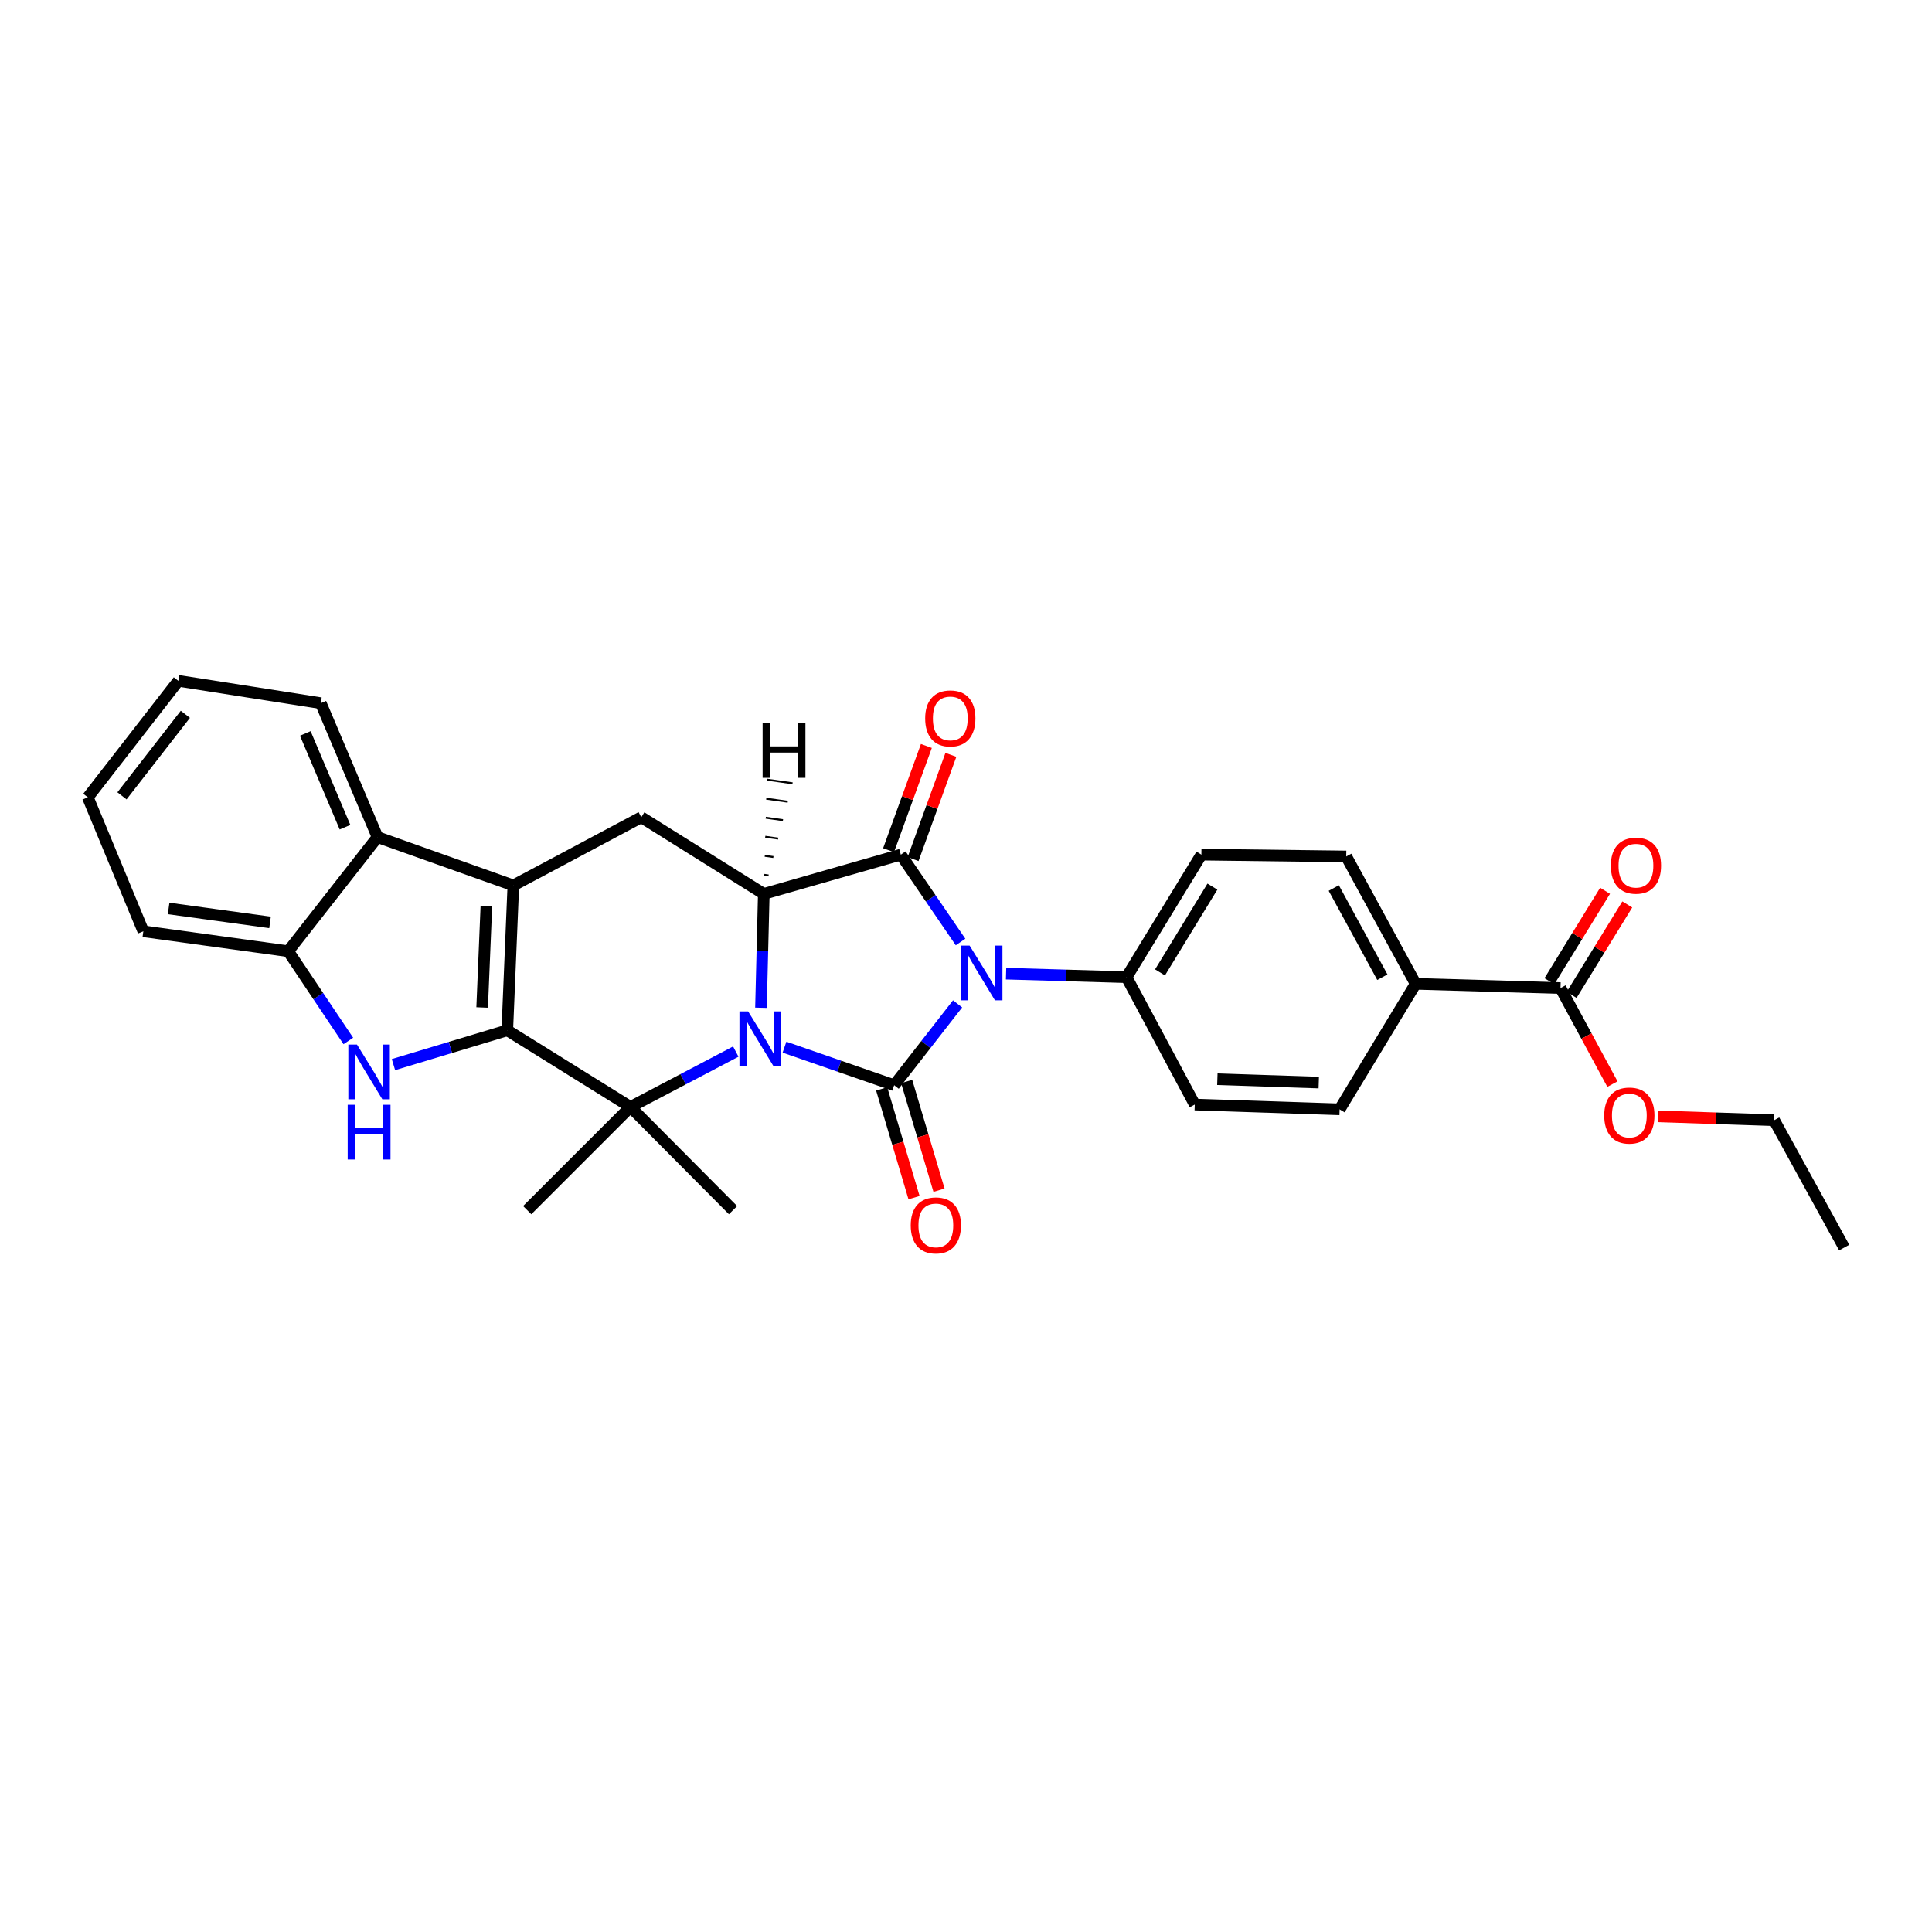 <?xml version='1.0' encoding='iso-8859-1'?>
<svg version='1.1' baseProfile='full'
              xmlns='http://www.w3.org/2000/svg'
                      xmlns:rdkit='http://www.rdkit.org/xml'
                      xmlns:xlink='http://www.w3.org/1999/xlink'
                  xml:space='preserve'
width='1000px' height='1000px' viewBox='0 0 1000 1000'>
<!-- END OF HEADER -->
<rect style='opacity:1.0;fill:#FFFFFF;stroke:none' width='1000' height='1000' x='0' y='0'> </rect>
<path class='bond-1' d='M 406.055,542.01 L 434.439,551.854' style='fill:none;fill-rule:evenodd;stroke:#0000FF;stroke-width:6px;stroke-linecap:butt;stroke-linejoin:miter;stroke-opacity:1' />
<path class='bond-1' d='M 434.439,551.854 L 462.824,561.698' style='fill:none;fill-rule:evenodd;stroke:#000000;stroke-width:6px;stroke-linecap:butt;stroke-linejoin:miter;stroke-opacity:1' />
<path class='bond-4' d='M 380.843,544.29 L 353.576,558.62' style='fill:none;fill-rule:evenodd;stroke:#0000FF;stroke-width:6px;stroke-linecap:butt;stroke-linejoin:miter;stroke-opacity:1' />
<path class='bond-4' d='M 353.576,558.62 L 326.31,572.951' style='fill:none;fill-rule:evenodd;stroke:#000000;stroke-width:6px;stroke-linecap:butt;stroke-linejoin:miter;stroke-opacity:1' />
<path class='bond-6' d='M 393.878,521.614 L 394.608,492.148' style='fill:none;fill-rule:evenodd;stroke:#0000FF;stroke-width:6px;stroke-linecap:butt;stroke-linejoin:miter;stroke-opacity:1' />
<path class='bond-6' d='M 394.608,492.148 L 395.339,462.682' style='fill:none;fill-rule:evenodd;stroke:#000000;stroke-width:6px;stroke-linecap:butt;stroke-linejoin:miter;stroke-opacity:1' />
<path class='bond-0' d='M 495.649,519.601 L 479.237,540.649' style='fill:none;fill-rule:evenodd;stroke:#0000FF;stroke-width:6px;stroke-linecap:butt;stroke-linejoin:miter;stroke-opacity:1' />
<path class='bond-0' d='M 479.237,540.649 L 462.824,561.698' style='fill:none;fill-rule:evenodd;stroke:#000000;stroke-width:6px;stroke-linecap:butt;stroke-linejoin:miter;stroke-opacity:1' />
<path class='bond-11' d='M 520.741,503.967 L 551.917,504.878' style='fill:none;fill-rule:evenodd;stroke:#0000FF;stroke-width:6px;stroke-linecap:butt;stroke-linejoin:miter;stroke-opacity:1' />
<path class='bond-11' d='M 551.917,504.878 L 583.093,505.788' style='fill:none;fill-rule:evenodd;stroke:#000000;stroke-width:6px;stroke-linecap:butt;stroke-linejoin:miter;stroke-opacity:1' />
<path class='bond-30' d='M 497.178,487.584 L 481.722,464.975' style='fill:none;fill-rule:evenodd;stroke:#0000FF;stroke-width:6px;stroke-linecap:butt;stroke-linejoin:miter;stroke-opacity:1' />
<path class='bond-30' d='M 481.722,464.975 L 466.265,442.366' style='fill:none;fill-rule:evenodd;stroke:#000000;stroke-width:6px;stroke-linecap:butt;stroke-linejoin:miter;stroke-opacity:1' />
<path class='bond-13' d='M 456.357,563.622 L 464.729,591.76' style='fill:none;fill-rule:evenodd;stroke:#000000;stroke-width:6px;stroke-linecap:butt;stroke-linejoin:miter;stroke-opacity:1' />
<path class='bond-13' d='M 464.729,591.76 L 473.102,619.897' style='fill:none;fill-rule:evenodd;stroke:#FF0000;stroke-width:6px;stroke-linecap:butt;stroke-linejoin:miter;stroke-opacity:1' />
<path class='bond-13' d='M 469.291,559.774 L 477.663,587.911' style='fill:none;fill-rule:evenodd;stroke:#000000;stroke-width:6px;stroke-linecap:butt;stroke-linejoin:miter;stroke-opacity:1' />
<path class='bond-13' d='M 477.663,587.911 L 486.035,616.048' style='fill:none;fill-rule:evenodd;stroke:#FF0000;stroke-width:6px;stroke-linecap:butt;stroke-linejoin:miter;stroke-opacity:1' />
<path class='bond-2' d='M 262.573,533.278 L 326.31,572.951' style='fill:none;fill-rule:evenodd;stroke:#000000;stroke-width:6px;stroke-linecap:butt;stroke-linejoin:miter;stroke-opacity:1' />
<path class='bond-7' d='M 262.573,533.278 L 233.11,542.158' style='fill:none;fill-rule:evenodd;stroke:#000000;stroke-width:6px;stroke-linecap:butt;stroke-linejoin:miter;stroke-opacity:1' />
<path class='bond-7' d='M 233.11,542.158 L 203.648,551.039' style='fill:none;fill-rule:evenodd;stroke:#0000FF;stroke-width:6px;stroke-linecap:butt;stroke-linejoin:miter;stroke-opacity:1' />
<path class='bond-31' d='M 262.573,533.278 L 265.699,458.304' style='fill:none;fill-rule:evenodd;stroke:#000000;stroke-width:6px;stroke-linecap:butt;stroke-linejoin:miter;stroke-opacity:1' />
<path class='bond-31' d='M 249.56,521.47 L 251.748,468.988' style='fill:none;fill-rule:evenodd;stroke:#000000;stroke-width:6px;stroke-linecap:butt;stroke-linejoin:miter;stroke-opacity:1' />
<path class='bond-3' d='M 466.265,442.366 L 395.339,462.682' style='fill:none;fill-rule:evenodd;stroke:#000000;stroke-width:6px;stroke-linecap:butt;stroke-linejoin:miter;stroke-opacity:1' />
<path class='bond-14' d='M 472.608,444.667 L 482.394,417.687' style='fill:none;fill-rule:evenodd;stroke:#000000;stroke-width:6px;stroke-linecap:butt;stroke-linejoin:miter;stroke-opacity:1' />
<path class='bond-14' d='M 482.394,417.687 L 492.181,390.708' style='fill:none;fill-rule:evenodd;stroke:#FF0000;stroke-width:6px;stroke-linecap:butt;stroke-linejoin:miter;stroke-opacity:1' />
<path class='bond-14' d='M 459.922,440.065 L 469.709,413.086' style='fill:none;fill-rule:evenodd;stroke:#000000;stroke-width:6px;stroke-linecap:butt;stroke-linejoin:miter;stroke-opacity:1' />
<path class='bond-14' d='M 469.709,413.086 L 479.496,386.107' style='fill:none;fill-rule:evenodd;stroke:#FF0000;stroke-width:6px;stroke-linecap:butt;stroke-linejoin:miter;stroke-opacity:1' />
<path class='bond-21' d='M 326.31,572.951 L 272.881,626.372' style='fill:none;fill-rule:evenodd;stroke:#000000;stroke-width:6px;stroke-linecap:butt;stroke-linejoin:miter;stroke-opacity:1' />
<path class='bond-22' d='M 326.31,572.951 L 379.416,626.372' style='fill:none;fill-rule:evenodd;stroke:#000000;stroke-width:6px;stroke-linecap:butt;stroke-linejoin:miter;stroke-opacity:1' />
<path class='bond-5' d='M 265.699,458.304 L 331.932,423.002' style='fill:none;fill-rule:evenodd;stroke:#000000;stroke-width:6px;stroke-linecap:butt;stroke-linejoin:miter;stroke-opacity:1' />
<path class='bond-9' d='M 265.699,458.304 L 195.41,433.303' style='fill:none;fill-rule:evenodd;stroke:#000000;stroke-width:6px;stroke-linecap:butt;stroke-linejoin:miter;stroke-opacity:1' />
<path class='bond-8' d='M 395.339,462.682 L 331.932,423.002' style='fill:none;fill-rule:evenodd;stroke:#000000;stroke-width:6px;stroke-linecap:butt;stroke-linejoin:miter;stroke-opacity:1' />
<path class='bond-35' d='M 397.82,453.139 L 395.593,452.825' style='fill:none;fill-rule:evenodd;stroke:#000000;stroke-width:1.0px;stroke-linecap:butt;stroke-linejoin:miter;stroke-opacity:1' />
<path class='bond-35' d='M 400.302,443.597 L 395.848,442.969' style='fill:none;fill-rule:evenodd;stroke:#000000;stroke-width:1.0px;stroke-linecap:butt;stroke-linejoin:miter;stroke-opacity:1' />
<path class='bond-35' d='M 402.783,434.054 L 396.102,433.112' style='fill:none;fill-rule:evenodd;stroke:#000000;stroke-width:1.0px;stroke-linecap:butt;stroke-linejoin:miter;stroke-opacity:1' />
<path class='bond-35' d='M 405.265,424.511 L 396.357,423.255' style='fill:none;fill-rule:evenodd;stroke:#000000;stroke-width:1.0px;stroke-linecap:butt;stroke-linejoin:miter;stroke-opacity:1' />
<path class='bond-35' d='M 407.746,414.969 L 396.611,413.399' style='fill:none;fill-rule:evenodd;stroke:#000000;stroke-width:1.0px;stroke-linecap:butt;stroke-linejoin:miter;stroke-opacity:1' />
<path class='bond-35' d='M 410.227,405.426 L 396.866,403.542' style='fill:none;fill-rule:evenodd;stroke:#000000;stroke-width:1.0px;stroke-linecap:butt;stroke-linejoin:miter;stroke-opacity:1' />
<path class='bond-10' d='M 180.294,538.798 L 164.736,515.576' style='fill:none;fill-rule:evenodd;stroke:#0000FF;stroke-width:6px;stroke-linecap:butt;stroke-linejoin:miter;stroke-opacity:1' />
<path class='bond-10' d='M 164.736,515.576 L 149.178,492.354' style='fill:none;fill-rule:evenodd;stroke:#000000;stroke-width:6px;stroke-linecap:butt;stroke-linejoin:miter;stroke-opacity:1' />
<path class='bond-24' d='M 195.41,433.303 L 166.038,363.958' style='fill:none;fill-rule:evenodd;stroke:#000000;stroke-width:6px;stroke-linecap:butt;stroke-linejoin:miter;stroke-opacity:1' />
<path class='bond-24' d='M 178.579,428.164 L 158.019,379.623' style='fill:none;fill-rule:evenodd;stroke:#000000;stroke-width:6px;stroke-linecap:butt;stroke-linejoin:miter;stroke-opacity:1' />
<path class='bond-32' d='M 195.41,433.303 L 149.178,492.354' style='fill:none;fill-rule:evenodd;stroke:#000000;stroke-width:6px;stroke-linecap:butt;stroke-linejoin:miter;stroke-opacity:1' />
<path class='bond-25' d='M 149.178,492.354 L 74.189,482.038' style='fill:none;fill-rule:evenodd;stroke:#000000;stroke-width:6px;stroke-linecap:butt;stroke-linejoin:miter;stroke-opacity:1' />
<path class='bond-25' d='M 139.769,477.438 L 87.276,470.218' style='fill:none;fill-rule:evenodd;stroke:#000000;stroke-width:6px;stroke-linecap:butt;stroke-linejoin:miter;stroke-opacity:1' />
<path class='bond-17' d='M 583.093,505.788 L 618.41,571.714' style='fill:none;fill-rule:evenodd;stroke:#000000;stroke-width:6px;stroke-linecap:butt;stroke-linejoin:miter;stroke-opacity:1' />
<path class='bond-18' d='M 583.093,505.788 L 621.836,442.366' style='fill:none;fill-rule:evenodd;stroke:#000000;stroke-width:6px;stroke-linecap:butt;stroke-linejoin:miter;stroke-opacity:1' />
<path class='bond-18' d='M 600.42,503.309 L 627.54,458.914' style='fill:none;fill-rule:evenodd;stroke:#000000;stroke-width:6px;stroke-linecap:butt;stroke-linejoin:miter;stroke-opacity:1' />
<path class='bond-12' d='M 807.716,511.418 L 732.742,509.229' style='fill:none;fill-rule:evenodd;stroke:#000000;stroke-width:6px;stroke-linecap:butt;stroke-linejoin:miter;stroke-opacity:1' />
<path class='bond-16' d='M 813.461,514.955 L 827.867,491.551' style='fill:none;fill-rule:evenodd;stroke:#000000;stroke-width:6px;stroke-linecap:butt;stroke-linejoin:miter;stroke-opacity:1' />
<path class='bond-16' d='M 827.867,491.551 L 842.273,468.147' style='fill:none;fill-rule:evenodd;stroke:#FF0000;stroke-width:6px;stroke-linecap:butt;stroke-linejoin:miter;stroke-opacity:1' />
<path class='bond-16' d='M 801.97,507.881 L 816.376,484.478' style='fill:none;fill-rule:evenodd;stroke:#000000;stroke-width:6px;stroke-linecap:butt;stroke-linejoin:miter;stroke-opacity:1' />
<path class='bond-16' d='M 816.376,484.478 L 830.781,461.074' style='fill:none;fill-rule:evenodd;stroke:#FF0000;stroke-width:6px;stroke-linecap:butt;stroke-linejoin:miter;stroke-opacity:1' />
<path class='bond-23' d='M 807.716,511.418 L 821.151,536.273' style='fill:none;fill-rule:evenodd;stroke:#000000;stroke-width:6px;stroke-linecap:butt;stroke-linejoin:miter;stroke-opacity:1' />
<path class='bond-23' d='M 821.151,536.273 L 834.587,561.128' style='fill:none;fill-rule:evenodd;stroke:#FF0000;stroke-width:6px;stroke-linecap:butt;stroke-linejoin:miter;stroke-opacity:1' />
<path class='bond-15' d='M 732.742,509.229 L 696.818,443.303' style='fill:none;fill-rule:evenodd;stroke:#000000;stroke-width:6px;stroke-linecap:butt;stroke-linejoin:miter;stroke-opacity:1' />
<path class='bond-15' d='M 715.504,505.797 L 690.357,459.649' style='fill:none;fill-rule:evenodd;stroke:#000000;stroke-width:6px;stroke-linecap:butt;stroke-linejoin:miter;stroke-opacity:1' />
<path class='bond-33' d='M 732.742,509.229 L 693.384,574.195' style='fill:none;fill-rule:evenodd;stroke:#000000;stroke-width:6px;stroke-linecap:butt;stroke-linejoin:miter;stroke-opacity:1' />
<path class='bond-20' d='M 618.41,571.714 L 693.384,574.195' style='fill:none;fill-rule:evenodd;stroke:#000000;stroke-width:6px;stroke-linecap:butt;stroke-linejoin:miter;stroke-opacity:1' />
<path class='bond-20' d='M 630.102,558.599 L 682.584,560.336' style='fill:none;fill-rule:evenodd;stroke:#000000;stroke-width:6px;stroke-linecap:butt;stroke-linejoin:miter;stroke-opacity:1' />
<path class='bond-19' d='M 621.836,442.366 L 696.818,443.303' style='fill:none;fill-rule:evenodd;stroke:#000000;stroke-width:6px;stroke-linecap:butt;stroke-linejoin:miter;stroke-opacity:1' />
<path class='bond-26' d='M 858.215,577.818 L 888.261,578.821' style='fill:none;fill-rule:evenodd;stroke:#FF0000;stroke-width:6px;stroke-linecap:butt;stroke-linejoin:miter;stroke-opacity:1' />
<path class='bond-26' d='M 888.261,578.821 L 918.307,579.825' style='fill:none;fill-rule:evenodd;stroke:#000000;stroke-width:6px;stroke-linecap:butt;stroke-linejoin:miter;stroke-opacity:1' />
<path class='bond-27' d='M 166.038,363.958 L 92.316,352.399' style='fill:none;fill-rule:evenodd;stroke:#000000;stroke-width:6px;stroke-linecap:butt;stroke-linejoin:miter;stroke-opacity:1' />
<path class='bond-28' d='M 74.189,482.038 L 45.455,412.694' style='fill:none;fill-rule:evenodd;stroke:#000000;stroke-width:6px;stroke-linecap:butt;stroke-linejoin:miter;stroke-opacity:1' />
<path class='bond-29' d='M 918.307,579.825 L 954.545,645.743' style='fill:none;fill-rule:evenodd;stroke:#000000;stroke-width:6px;stroke-linecap:butt;stroke-linejoin:miter;stroke-opacity:1' />
<path class='bond-34' d='M 92.316,352.399 L 45.455,412.694' style='fill:none;fill-rule:evenodd;stroke:#000000;stroke-width:6px;stroke-linecap:butt;stroke-linejoin:miter;stroke-opacity:1' />
<path class='bond-34' d='M 95.942,369.724 L 63.138,411.931' style='fill:none;fill-rule:evenodd;stroke:#000000;stroke-width:6px;stroke-linecap:butt;stroke-linejoin:miter;stroke-opacity:1' />
<path  class='atom-0' d='M 387.22 523.489
L 396.5 538.489
Q 397.42 539.969, 398.9 542.649
Q 400.38 545.329, 400.46 545.489
L 400.46 523.489
L 404.22 523.489
L 404.22 551.809
L 400.34 551.809
L 390.38 535.409
Q 389.22 533.489, 387.98 531.289
Q 386.78 529.089, 386.42 528.409
L 386.42 551.809
L 382.74 551.809
L 382.74 523.489
L 387.22 523.489
' fill='#0000FF'/>
<path  class='atom-1' d='M 501.866 489.439
L 511.146 504.439
Q 512.066 505.919, 513.546 508.599
Q 515.026 511.279, 515.106 511.439
L 515.106 489.439
L 518.866 489.439
L 518.866 517.759
L 514.986 517.759
L 505.026 501.359
Q 503.866 499.439, 502.626 497.239
Q 501.426 495.039, 501.066 494.359
L 501.066 517.759
L 497.386 517.759
L 497.386 489.439
L 501.866 489.439
' fill='#0000FF'/>
<path  class='atom-8' d='M 184.78 540.679
L 194.06 555.679
Q 194.98 557.159, 196.46 559.839
Q 197.94 562.519, 198.02 562.679
L 198.02 540.679
L 201.78 540.679
L 201.78 568.999
L 197.9 568.999
L 187.94 552.599
Q 186.78 550.679, 185.54 548.479
Q 184.34 546.279, 183.98 545.599
L 183.98 568.999
L 180.3 568.999
L 180.3 540.679
L 184.78 540.679
' fill='#0000FF'/>
<path  class='atom-8' d='M 179.96 571.831
L 183.8 571.831
L 183.8 583.871
L 198.28 583.871
L 198.28 571.831
L 202.12 571.831
L 202.12 600.151
L 198.28 600.151
L 198.28 587.071
L 183.8 587.071
L 183.8 600.151
L 179.96 600.151
L 179.96 571.831
' fill='#0000FF'/>
<path  class='atom-14' d='M 471.392 634.263
Q 471.392 627.463, 474.752 623.663
Q 478.112 619.863, 484.392 619.863
Q 490.672 619.863, 494.032 623.663
Q 497.392 627.463, 497.392 634.263
Q 497.392 641.143, 493.992 645.063
Q 490.592 648.943, 484.392 648.943
Q 478.152 648.943, 474.752 645.063
Q 471.392 641.183, 471.392 634.263
M 484.392 645.743
Q 488.712 645.743, 491.032 642.863
Q 493.392 639.943, 493.392 634.263
Q 493.392 628.703, 491.032 625.903
Q 488.712 623.063, 484.392 623.063
Q 480.072 623.063, 477.712 625.863
Q 475.392 628.663, 475.392 634.263
Q 475.392 639.983, 477.712 642.863
Q 480.072 645.743, 484.392 645.743
' fill='#FF0000'/>
<path  class='atom-15' d='M 478.874 371.85
Q 478.874 365.05, 482.234 361.25
Q 485.594 357.45, 491.874 357.45
Q 498.154 357.45, 501.514 361.25
Q 504.874 365.05, 504.874 371.85
Q 504.874 378.73, 501.474 382.65
Q 498.074 386.53, 491.874 386.53
Q 485.634 386.53, 482.234 382.65
Q 478.874 378.77, 478.874 371.85
M 491.874 383.33
Q 496.194 383.33, 498.514 380.45
Q 500.874 377.53, 500.874 371.85
Q 500.874 366.29, 498.514 363.49
Q 496.194 360.65, 491.874 360.65
Q 487.554 360.65, 485.194 363.45
Q 482.874 366.25, 482.874 371.85
Q 482.874 377.57, 485.194 380.45
Q 487.554 383.33, 491.874 383.33
' fill='#FF0000'/>
<path  class='atom-17' d='M 833.758 448.069
Q 833.758 441.269, 837.118 437.469
Q 840.478 433.669, 846.758 433.669
Q 853.038 433.669, 856.398 437.469
Q 859.758 441.269, 859.758 448.069
Q 859.758 454.949, 856.358 458.869
Q 852.958 462.749, 846.758 462.749
Q 840.518 462.749, 837.118 458.869
Q 833.758 454.989, 833.758 448.069
M 846.758 459.549
Q 851.078 459.549, 853.398 456.669
Q 855.758 453.749, 855.758 448.069
Q 855.758 442.509, 853.398 439.709
Q 851.078 436.869, 846.758 436.869
Q 842.438 436.869, 840.078 439.669
Q 837.758 442.469, 837.758 448.069
Q 837.758 453.789, 840.078 456.669
Q 842.438 459.549, 846.758 459.549
' fill='#FF0000'/>
<path  class='atom-24' d='M 830.34 577.401
Q 830.34 570.601, 833.7 566.801
Q 837.06 563.001, 843.34 563.001
Q 849.62 563.001, 852.98 566.801
Q 856.34 570.601, 856.34 577.401
Q 856.34 584.281, 852.94 588.201
Q 849.54 592.081, 843.34 592.081
Q 837.1 592.081, 833.7 588.201
Q 830.34 584.321, 830.34 577.401
M 843.34 588.881
Q 847.66 588.881, 849.98 586.001
Q 852.34 583.081, 852.34 577.401
Q 852.34 571.841, 849.98 569.041
Q 847.66 566.201, 843.34 566.201
Q 839.02 566.201, 836.66 569.001
Q 834.34 571.801, 834.34 577.401
Q 834.34 583.121, 836.66 586.001
Q 839.02 588.881, 843.34 588.881
' fill='#FF0000'/>
<path  class='atom-31' d='M 394.728 374.29
L 398.568 374.29
L 398.568 386.33
L 413.048 386.33
L 413.048 374.29
L 416.888 374.29
L 416.888 402.61
L 413.048 402.61
L 413.048 389.53
L 398.568 389.53
L 398.568 402.61
L 394.728 402.61
L 394.728 374.29
' fill='#000000'/>
</svg>
